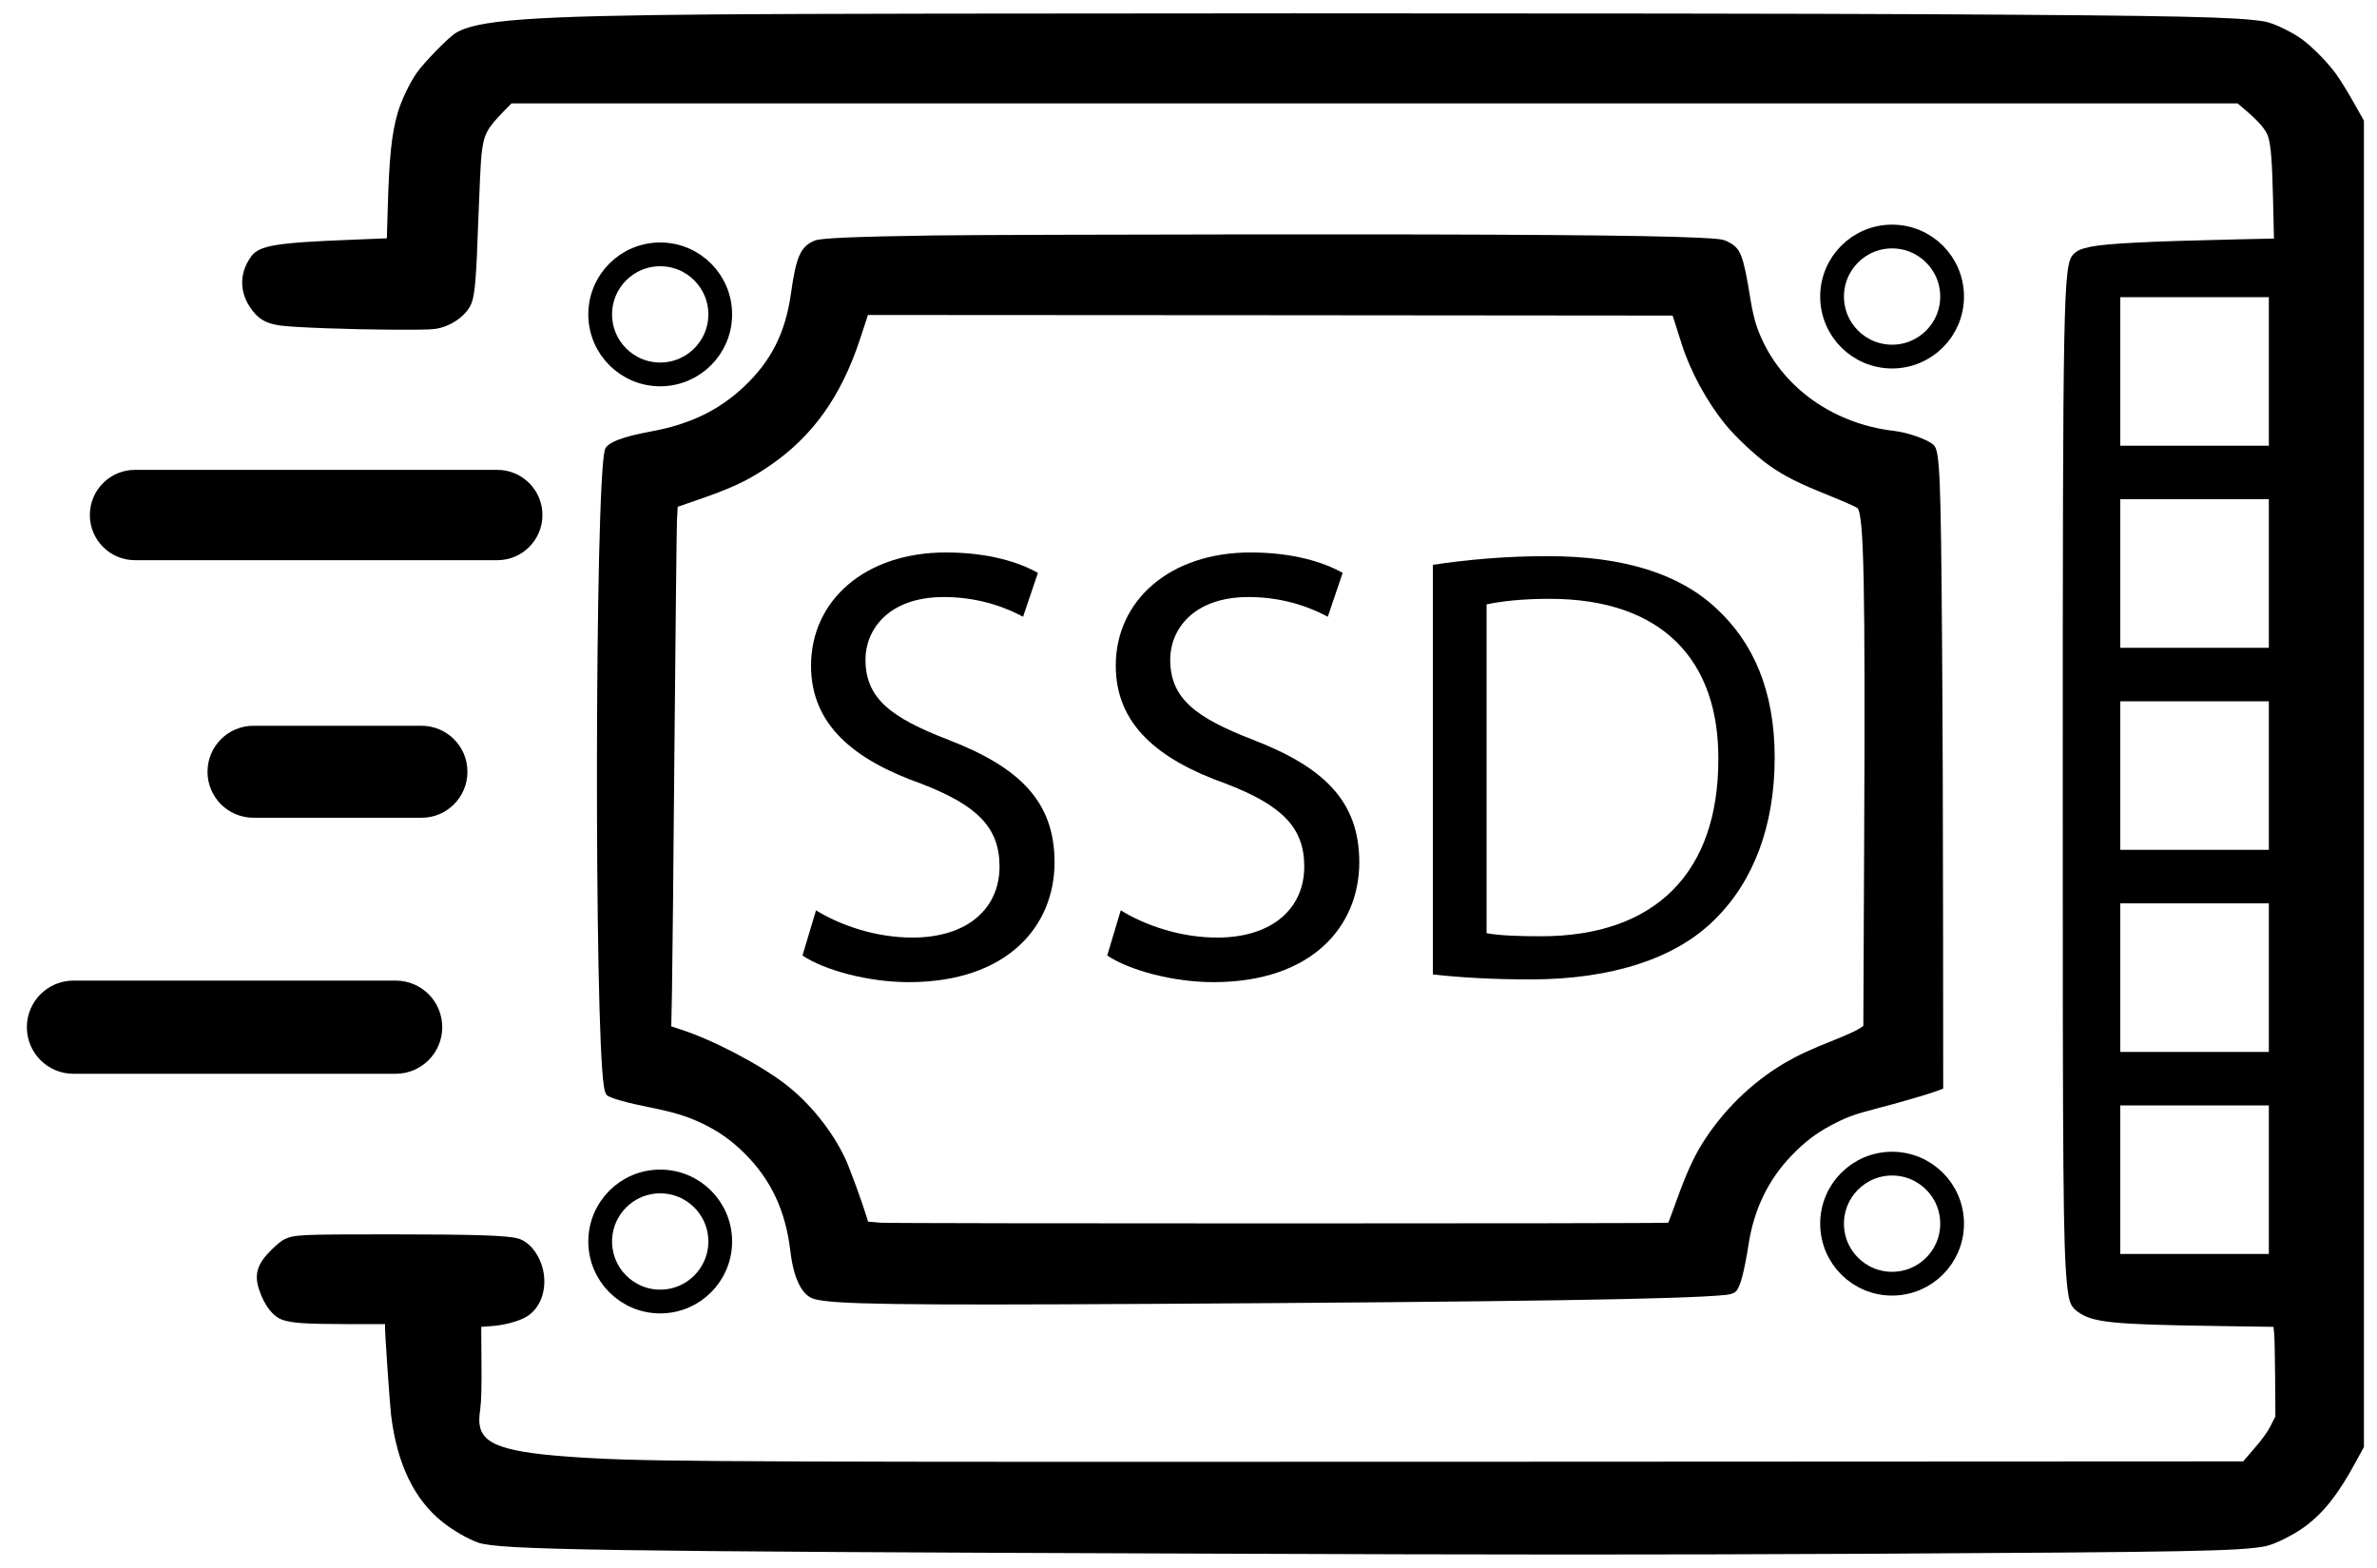 <?xml version="1.0" encoding="UTF-8"?> <svg xmlns="http://www.w3.org/2000/svg" xmlns:xlink="http://www.w3.org/1999/xlink" version="1.1" id="Layer_1" x="0px" y="0px" viewBox="0 0 2000 1319" style="enable-background:new 0 0 2000 1319;" xml:space="preserve"> <style type="text/css"> .st0{fill:none;stroke:#000000;stroke-width:20;stroke-miterlimit:10;} </style> <g transform="translate(0,1319) scale(0.1,-0.1)"> <path d="M6035,13069c-1576-13-2028-46-2206-160c-59-38-262-245-321-330c-61-86-131-233-162-339c-52-183-71-367-84-815l-7-240 l-295-12c-641-25-778-48-846-140c-112-152-100-335,31-481c53-59,112-86,215-101c119-16,584-33,950-35c293-1,343,1,400,17 c118,32,224,118,258,208c29,78,40,218,57,714c9,242,20,481,26,530c18,172,43,220,182,363l71,72h7262h7261l74-63 c112-96,166-161,184-220c23-77,33-208,41-548l7-306l-314-7c-727-16-1091-34-1229-62c-84-18-115-32-147-66c-82-89-87-356-87-4453 c-1-3317,4-3864,34-4192c16-164,30-204,89-247c126-93,283-109,1173-122l477-7l6-61c3-34,7-203,8-376l2-316l-38-76 c-24-50-71-115-135-189l-98-114l-6280-3c-6123-3-7035,0-7572,28c-720,37-946,98-983,265c-9,42-9,74,2,151c9,69,12,188,10,395 l-2,296l85,6c110,8,231,40,297,80c94,57,149,167,149,298c0,163-99,324-220,359c-90,26-365,35-1080,35c-761,0-802-2-888-42 c-20-9-70-49-109-89c-120-118-146-205-102-337s117-225,198-252c83-27,191-34,529-35h332v-32c0-70,41-658,51-738 c51-409,194-704,431-894c91-73,219-146,303-175c183-61,1040-74,6105-92c2559-10,3779-10,5640-1c2648,14,3077,22,3290,63 c78,15,244,98,338,169c157,118,275,268,421,536l71,130v5580v5579l-83,147c-45,81-110,187-144,235c-68,97-195,228-288,298 c-82,62-246,142-320,154c-225,39-745,50-2770,61C14264,13081,7324,13080,6035,13069z M19090,10065v-625h-625h-625v625v625h625h625 V10065z M19090,8365v-625h-625h-625v625v625h625h625V8365z M19090,6665v-625h-625h-625v625v625h625h625V6665z M19090,4965v-625 h-625h-625v625v625h625h625V4965z M19090,3265v-625h-625h-625v625v625h625h625V3265z"></path> <path d="M7845,11209c-658-10-939-22-990-43c-119-50-156-132-200-446c-47-331-166-567-395-783c-213-200-453-316-783-377 c-245-45-373-96-388-154c-84-316-90-4833-8-5355c6-40,16-69,27-77c32-24,177-65,357-100c209-42,320-76,448-138 c138-67,241-140,353-251c222-221,344-482,384-820c27-230,97-373,198-403c154-46,701-54,2822-42c3127,18,4527,40,4854,76 c42,5,66,14,82,29c36,36,69,158,108,405c46,291,167,538,360,738c110,114,208,189,332,254c130,69,196,93,374,139 c194,50,437,121,513,149l57,21l-1,1327c0,730-4,1849-9,2487c-10,1329-19,1545-67,1598c-41,45-215,108-338,122 c-541,63-987,402-1153,876c-17,47-40,144-51,215c-64,395-83,444-192,500c-45,22-67,25-251,34c-424,21-1628,30-3728,28 C9364,11217,8142,11213,7845,11209z M14091,10480c10-30,36-113,59-185c72-229,213-487,369-678c85-104,252-261,362-339 c129-92,245-151,509-257c124-50,231-98,238-105c55-55,67-645,57-2801l-7-1557l-44-28c-24-15-114-55-201-90c-209-83-303-127-418-194 c-280-165-526-407-698-686c-70-114-133-254-208-463c-38-104-70-191-72-194c-8-8-6526-8-6628,0l-105,9l-11,36 c-33,111-145,419-180,492c-110,236-301,473-508,631c-220,168-614,374-884,460l-73,24l6,290c3,159,13,1093,21,2075 c9,982,18,1835,21,1895l6,111l141,49c311,106,450,171,632,296c362,247,602,583,761,1065l67,204l3385-2l3385-3L14091,10480z"></path> </g> <circle class="st0" cx="555.5" cy="264.5" r="50.5"></circle> <circle class="st0" cx="555.5" cy="1044.5" r="50.5"></circle> <circle class="st0" cx="1592" cy="249.5" r="50.5"></circle> <circle class="st0" cx="1592" cy="1029.5" r="50.5"></circle> <path d="M418.4,395.3H113.6c-21,0-38,17-38,38v0c0,21,17,38,38,38h304.8c21,0,38-17,38-38v0C456.4,412.3,439.4,395.3,418.4,395.3z"></path> <path d="M332.9,825H61.8c-21.6,0-39.2,17.5-39.2,39.2v0c0,21.6,17.5,39.2,39.2,39.2h271.1c21.6,0,39.2-17.5,39.2-39.2v0 C372.1,842.5,354.6,825,332.9,825z"></path> <path d="M354.7,688H213.3c-21.4,0-38.7-17.3-38.7-38.7v0c0-21.4,17.3-38.7,38.7-38.7h141.3c21.4,0,38.7,17.3,38.7,38.7v0 C393.3,670.7,376,688,354.7,688z"></path> <g> <path d="M686.6,765.9c20.3,12.5,49.9,22.9,81.1,22.9c46.3,0,73.3-24.4,73.3-59.8c0-32.8-18.7-51.5-66-69.7 c-57.2-20.3-92.6-49.9-92.6-99.3c0-54.6,45.2-95.2,113.4-95.2c35.9,0,61.9,8.3,77.5,17.2l-12.5,36.9c-11.4-6.2-34.8-16.6-66.6-16.6 c-47.8,0-66,28.6-66,52.5c0,32.8,21.3,48.9,69.7,67.6c59.3,22.9,89.4,51.5,89.4,103c0,54.1-40,100.9-122.7,100.9 c-33.8,0-70.7-9.9-89.4-22.4L686.6,765.9z"></path> <path d="M943,765.9c20.3,12.5,49.9,22.9,81.1,22.9c46.3,0,73.3-24.4,73.3-59.8c0-32.8-18.7-51.5-66-69.7 c-57.2-20.3-92.6-49.9-92.6-99.3c0-54.6,45.2-95.2,113.4-95.2c35.9,0,61.9,8.3,77.5,17.2l-12.5,36.9c-11.4-6.2-34.8-16.6-66.6-16.6 c-47.8,0-66,28.6-66,52.5c0,32.8,21.3,48.9,69.7,67.6c59.3,22.9,89.4,51.5,89.4,103c0,54.1-40,100.9-122.7,100.9 c-33.8,0-70.7-9.9-89.4-22.4L943,765.9z"></path> <path d="M1205.6,475.2c27.6-4.2,60.3-7.3,96.2-7.3c65,0,111.3,15.1,142,43.7c31.2,28.6,49.4,69.2,49.4,125.8 c0,57.2-17.7,104-50.4,136.2c-32.8,32.8-86.8,50.4-155,50.4c-32.2,0-59.3-1.6-82.2-4.2V475.2z M1250.8,785.1 c11.4,2.1,28.1,2.6,45.8,2.6c96.7,0,149.2-54.1,149.2-148.7c0.5-82.7-46.3-135.2-142-135.2c-23.4,0-41.1,2.1-53,4.7V785.1z"></path> </g> </svg> 